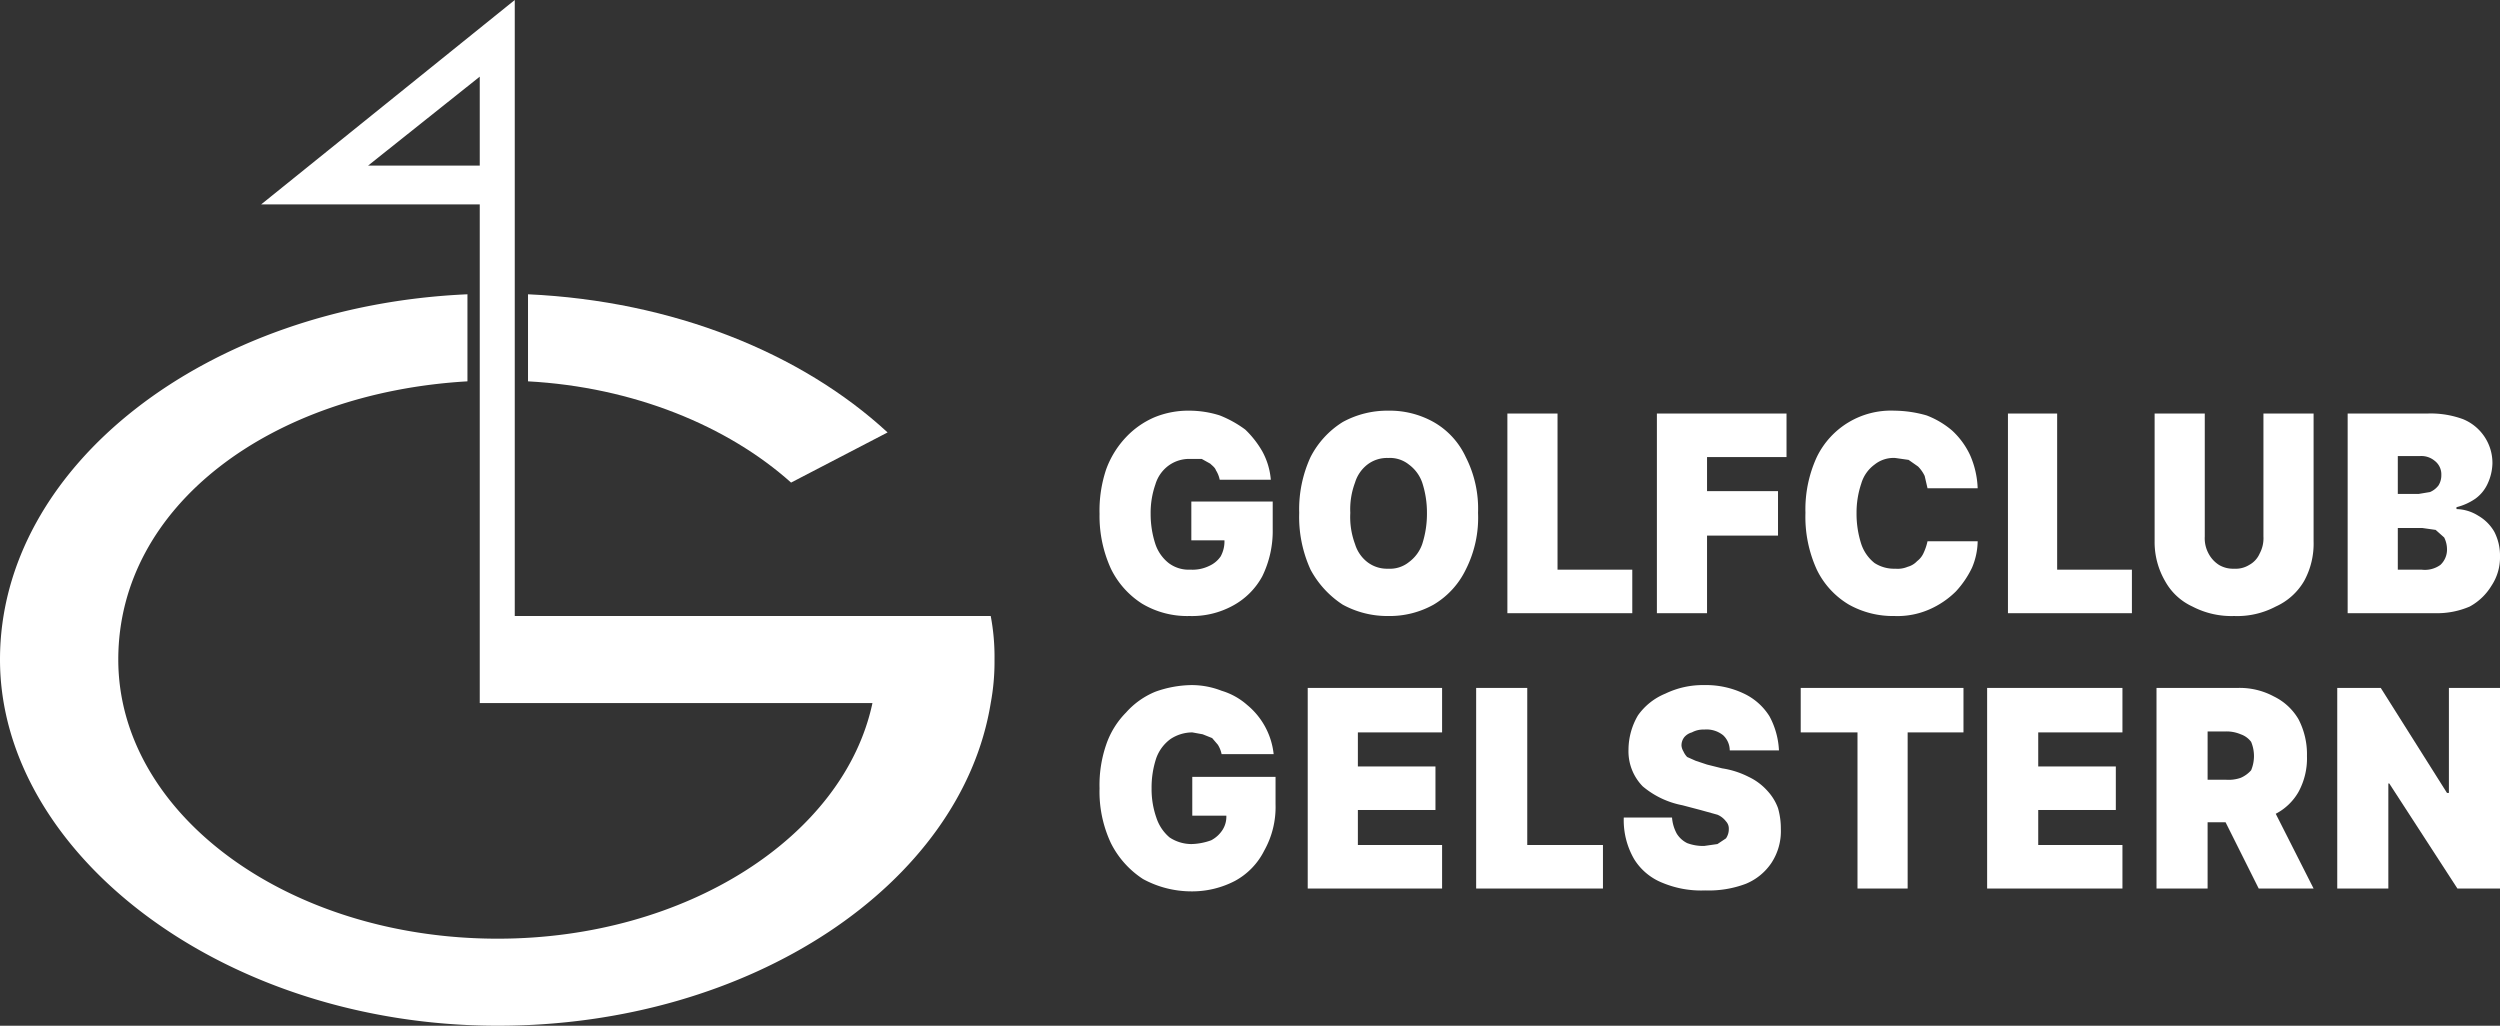 <svg id="Ebene_1" data-name="Ebene 1" xmlns="http://www.w3.org/2000/svg" viewBox="0 0 264.2 108.4">
    <rect x="0" y="0" width="264.2" height="108.4" fill="#333333" stroke="none"/>
    <defs>
        <style>.cls-1{fill:#fff;}.cls-2{fill:none;}</style>
    </defs>
    <path class="cls-1"
          d="M262.9,64.7h2.3a2.2,2.2,0,0,1,1.6.5,1.8,1.8,0,0,1,.7,1.5,2,2,0,0,1-.3,1.1,2.2,2.2,0,0,1-.9.7l-1.2.2h-2.2Zm0,7.6h2.6l1.4.2.9.8a2.8,2.8,0,0,1,.3,1.3,2.2,2.2,0,0,1-.7,1.6,2.8,2.8,0,0,1-2,.5h-2.5Zm3.9,9a8.7,8.7,0,0,0,3.7-.7,6.1,6.1,0,0,0,2.3-2.2,5.4,5.4,0,0,0,.9-3.1,5.5,5.5,0,0,0-.6-2.6,4.6,4.6,0,0,0-1.7-1.7,4.5,4.5,0,0,0-2.3-.7v-.2a6.1,6.1,0,0,0,2-.9,4,4,0,0,0,1.3-1.6,5.4,5.4,0,0,0,.5-2.1,5,5,0,0,0-3.1-4.7,9.9,9.9,0,0,0-3.7-.6h-8.5V81.3Zm-18.1-8.1a3.4,3.4,0,0,1-.4,1.8,2.5,2.5,0,0,1-1.1,1.2,2.7,2.7,0,0,1-1.6.4,2.9,2.9,0,0,1-1.6-.4,3.2,3.2,0,0,1-1.1-1.2,3.4,3.4,0,0,1-.4-1.8v-13h-5.3V73.7a8.2,8.2,0,0,0,1.1,4.2,6.3,6.3,0,0,0,2.9,2.7,8.9,8.9,0,0,0,4.4,1,8.7,8.7,0,0,0,4.4-1,6.6,6.6,0,0,0,3-2.7,8.2,8.2,0,0,0,1-4.2V60.2h-5.3Zm-13.9,8.1V76.7h-7.9V60.2h-5.2V81.3ZM217.7,64.6a8.3,8.3,0,0,0-1.9-2.6,9.2,9.2,0,0,0-2.7-1.6,12.7,12.7,0,0,0-3.4-.5,8.7,8.7,0,0,0-8.2,4.9,13.2,13.2,0,0,0-1.2,5.9,13.4,13.4,0,0,0,1.2,6,8.7,8.7,0,0,0,3.4,3.7,9.5,9.5,0,0,0,4.8,1.2,8.4,8.4,0,0,0,3.7-.7,9.2,9.2,0,0,0,2.8-1.9,10.1,10.1,0,0,0,1.7-2.5,7.4,7.4,0,0,0,.6-2.8h-5.3a5.6,5.6,0,0,1-.4,1.2,2.2,2.2,0,0,1-.7.9,2.1,2.1,0,0,1-1,.6,2.7,2.7,0,0,1-1.3.2,3.8,3.8,0,0,1-2.2-.6,4.3,4.3,0,0,1-1.4-2,10.4,10.4,0,0,1-.5-3.3,9.6,9.6,0,0,1,.5-3.1,3.8,3.8,0,0,1,1.4-2,3.2,3.2,0,0,1,2.2-.7l1.4.2,1,.7a3.6,3.6,0,0,1,.7,1l.3,1.3h5.3a9.5,9.5,0,0,0-.8-3.5M189.9,81.3V73.1h7.5V68.4h-7.5V64.8h8.4V60.2H184.6V81.3Zm-7.9,0V76.7h-7.9V60.2h-5.3V81.3ZM159.8,74a4,4,0,0,1-1.4,1.9,3.2,3.2,0,0,1-2.2.7,3.4,3.4,0,0,1-2.2-.7,3.8,3.8,0,0,1-1.3-1.9,8.2,8.2,0,0,1-.5-3.3,8,8,0,0,1,.5-3.2,3.8,3.8,0,0,1,1.3-1.9,3.4,3.4,0,0,1,2.2-.7,3.2,3.2,0,0,1,2.2.7,4,4,0,0,1,1.4,1.9,10.2,10.2,0,0,1,.5,3.2,10.4,10.4,0,0,1-.5,3.3m4.6-9.2a8.2,8.2,0,0,0-3.4-3.7,9.5,9.5,0,0,0-4.8-1.2,9.8,9.8,0,0,0-4.8,1.2,9.4,9.4,0,0,0-3.4,3.7,13.2,13.2,0,0,0-1.2,5.9,13.4,13.4,0,0,0,1.2,6,10.1,10.1,0,0,0,3.4,3.7,9.8,9.8,0,0,0,4.8,1.2,9.5,9.5,0,0,0,4.8-1.2,8.7,8.7,0,0,0,3.4-3.7,12.1,12.1,0,0,0,1.3-6,12,12,0,0,0-1.3-5.9m-20.6,2.4a7.5,7.5,0,0,0-.9-3,10.2,10.2,0,0,0-1.8-2.3,11.7,11.7,0,0,0-2.7-1.5,10.7,10.7,0,0,0-3.2-.5,9.4,9.4,0,0,0-3.7.7,9,9,0,0,0-3,2.1,9.8,9.8,0,0,0-2.1,3.4,13.7,13.7,0,0,0-.7,4.7,13.4,13.4,0,0,0,1.2,5.8,9.1,9.1,0,0,0,3.3,3.7,9.3,9.3,0,0,0,5,1.3,9,9,0,0,0,4.6-1.1,7.7,7.7,0,0,0,3.1-3.1,10.9,10.9,0,0,0,1.1-5V69.5h-8.6v4.1h3.5a3.3,3.3,0,0,1-.4,1.7,2.9,2.9,0,0,1-1.2,1,4,4,0,0,1-2,.4,3.5,3.5,0,0,1-2.3-.7,4.3,4.3,0,0,1-1.4-2,10.2,10.2,0,0,1-.5-3.2,9.1,9.1,0,0,1,.5-3.1,3.8,3.8,0,0,1,1.4-2,3.7,3.7,0,0,1,2.3-.7h1.2l.9.5c.2.2.5.4.6.7a3,3,0,0,1,.4,1Z"
          transform="translate(-9.5 -16.5)"/>
    <path class="cls-1"
          d="M60.2,34H48.4l11.8-9.4Zm54,47.6H63.9V16.5L37.1,38.1H60.2V90.8h41.5c-3,14.1-19.7,24.9-39.6,24.9C39.9,115.7,22,102.5,22,86.2S38.2,58,58.9,56.8V47.6C31.4,48.8,9.5,65.7,9.5,86.2s23.6,38.7,52.6,38.7c26.8,0,49-15,52.1-34.1a23.8,23.8,0,0,0,.4-4.6,23.2,23.2,0,0,0-.4-4.6"
          transform="translate(-9.5 -16.5)"/>
    <path class="cls-1" d="M103.3,62.2c-9.1-8.4-22.7-13.9-38-14.6v9.2c11.1.6,21.1,4.7,27.8,10.7Z"
          transform="translate(-9.5 -16.5)"/>
    <path class="cls-1"
          d="M252.4,100.2a7.4,7.4,0,0,0,.9-3.8,8,8,0,0,0-.9-3.9,6.1,6.1,0,0,0-2.6-2.4,7.6,7.6,0,0,0-3.8-.9h-8.6v21.2h5.4v-7h1.9l3.5,7H254l-4-7.9A5.9,5.9,0,0,0,252.4,100.2Zm-9.6-6.4h1.9a3.8,3.8,0,0,1,1.6.3,2.3,2.3,0,0,1,1.1.8,3.9,3.9,0,0,1,0,3,3.1,3.1,0,0,1-1.1.8,3.9,3.9,0,0,1-1.6.2h-1.9Z"
          transform="translate(-9.5 -16.5)"/>
    <polygon class="cls-1"
             points="138.2 93.9 152.4 93.9 152.4 89.3 143.5 89.3 143.5 85.6 151.7 85.6 151.7 81 143.5 81 143.5 77.4 152.4 77.4 152.4 72.7 138.2 72.7 138.2 93.9"/>
    <path class="cls-1"
          d="M135.5,102.7h3.6a2.6,2.6,0,0,1-.4,1.5,3.2,3.2,0,0,1-1.2,1.1,6.5,6.5,0,0,1-2.1.4,4.2,4.2,0,0,1-2.3-.7,4.6,4.6,0,0,1-1.4-2.1,9.1,9.1,0,0,1-.5-3.1,9.8,9.8,0,0,1,.5-3.2,4.3,4.3,0,0,1,1.5-2,4.2,4.2,0,0,1,2.3-.7l1.1.2,1,.4.6.7a3,3,0,0,1,.4,1h5.5a7.8,7.8,0,0,0-2.8-5.2,7.2,7.2,0,0,0-2.7-1.5,8.7,8.7,0,0,0-3.2-.6,11.7,11.7,0,0,0-3.8.7,8.4,8.4,0,0,0-3.1,2.2,8.9,8.9,0,0,0-2.1,3.4,13.1,13.1,0,0,0-.7,4.6,12.8,12.8,0,0,0,1.2,5.8,9.7,9.7,0,0,0,3.4,3.8,10.7,10.7,0,0,0,5.1,1.3,9.8,9.8,0,0,0,4.6-1.1,7.4,7.4,0,0,0,3.1-3.2,9.4,9.4,0,0,0,1.2-4.9V98.6h-8.8Z"
          transform="translate(-9.5 -16.5)"/>
    <path class="cls-1"
          d="M196.3,100.1a6.2,6.2,0,0,0-2-1.5,9.2,9.2,0,0,0-2.8-.9l-1.6-.4-1.2-.4-.9-.4a2.1,2.1,0,0,1-.4-.6,1.4,1.4,0,0,1-.2-.6,1.4,1.4,0,0,1,.3-.9,1.6,1.6,0,0,1,.8-.5,2.5,2.5,0,0,1,1.3-.3,2.8,2.8,0,0,1,2,.6,2.2,2.2,0,0,1,.7,1.6h5.2a8.4,8.4,0,0,0-1-3.6,6.4,6.4,0,0,0-2.7-2.4,9.3,9.3,0,0,0-4.2-.9,9.1,9.1,0,0,0-4.1.9,6.6,6.6,0,0,0-2.9,2.3,7.2,7.2,0,0,0-1,3.6,5.3,5.3,0,0,0,1.5,3.9,9.2,9.2,0,0,0,4.2,2l1.9.5,1.8.5a2.2,2.2,0,0,1,.9.7,1.1,1.1,0,0,1,.3.8,1.7,1.7,0,0,1-.3,1l-.9.6-1.4.2a4.8,4.8,0,0,1-1.8-.3,2.7,2.7,0,0,1-1.1-1,4.2,4.2,0,0,1-.5-1.7h-5.1a8.2,8.2,0,0,0,1.1,4.4,6.2,6.2,0,0,0,3,2.5,10.6,10.6,0,0,0,4.5.8,11.1,11.1,0,0,0,4.3-.7,6,6,0,0,0,2.7-2.2,6.1,6.1,0,0,0,1-3.6,7.8,7.8,0,0,0-.3-2.2A5.4,5.4,0,0,0,196.3,100.1Z"
          transform="translate(-9.5 -16.5)"/>
    <polygon class="cls-1" points="161.4 72.7 156 72.7 156 93.9 169.4 93.9 169.4 89.3 161.4 89.3 161.4 72.7"/>
    <polygon class="cls-1"
             points="190.3 77.4 196.3 77.4 196.3 93.9 201.6 93.9 201.6 77.4 207.5 77.4 207.5 72.7 190.3 72.7 190.3 77.4"/>
    <polygon class="cls-1"
             points="258.8 72.7 258.8 83.8 258.6 83.8 251.6 72.7 247 72.7 247 93.9 252.4 93.9 252.4 82.8 252.5 82.8 259.7 93.9 264.2 93.9 264.2 72.7 258.8 72.7"/>
    <polygon class="cls-1"
             points="210 93.9 224.3 93.9 224.3 89.3 215.4 89.3 215.4 85.6 223.6 85.6 223.6 81 215.4 81 215.4 77.4 224.3 77.4 224.3 72.7 210 72.7 210 93.9"/>
    <rect class="cls-2" width="264.2" height="108.39"/>
</svg>